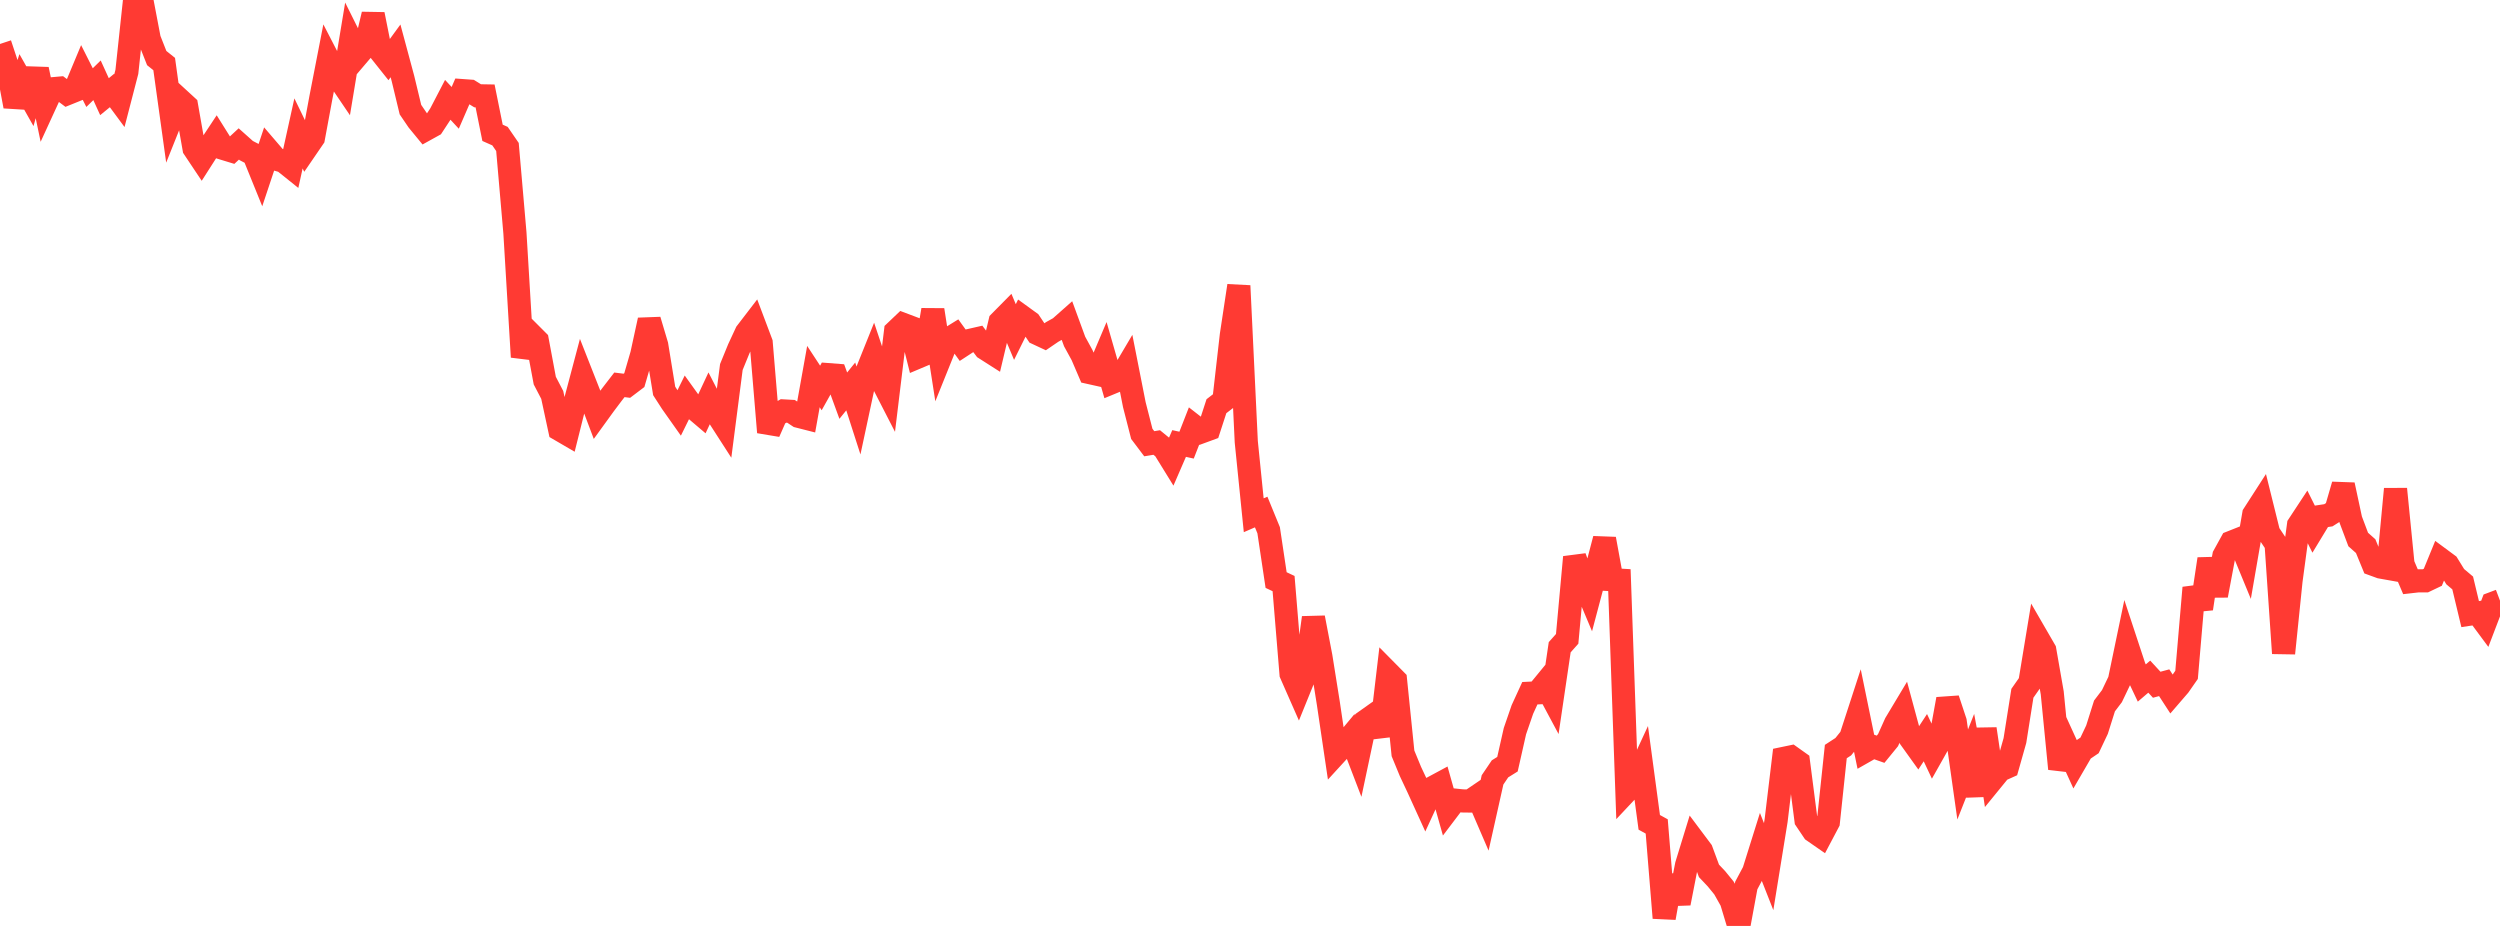 <?xml version="1.0" standalone="no"?>
<!DOCTYPE svg PUBLIC "-//W3C//DTD SVG 1.1//EN" "http://www.w3.org/Graphics/SVG/1.1/DTD/svg11.dtd">

<svg width="135" height="50" viewBox="0 0 135 50" preserveAspectRatio="none" 
  xmlns="http://www.w3.org/2000/svg"
  xmlns:xlink="http://www.w3.org/1999/xlink">


<polyline points="0.0, 2.374 0.403, 3.59 0.806, 5.74 1.209, 4.477 1.612, 5.19 2.015, 3.744 2.418, 5.672 2.821, 4.794 3.224, 4.758 3.627, 5.059 4.03, 4.896 4.433, 3.931 4.836, 4.731 5.239, 4.336 5.642, 5.22 6.045, 4.89 6.448, 5.435 6.851, 3.88 7.254, 0.122 7.657, 0.0 8.06, 2.113 8.463, 3.136 8.866, 3.458 9.269, 6.361 9.672, 5.353 10.075, 5.723 10.478, 8.016 10.881, 8.62 11.284, 7.989 11.687, 7.38 12.09, 8.024 12.493, 8.147 12.896, 7.773 13.299, 8.132 13.701, 8.341 14.104, 9.334 14.507, 8.124 14.91, 8.594 15.313, 8.709 15.716, 9.032 16.119, 7.204 16.522, 8.035 16.925, 7.446 17.328, 5.271 17.731, 3.201 18.134, 3.981 18.537, 4.576 18.94, 2.144 19.343, 2.953 19.746, 2.48 20.149, 0.776 20.552, 2.794 20.955, 3.3 21.358, 2.747 21.761, 4.245 22.164, 5.92 22.567, 6.512 22.97, 7.003 23.373, 6.78 23.776, 6.165 24.179, 5.39 24.582, 5.824 24.985, 4.894 25.388, 4.923 25.791, 5.172 26.194, 5.179 26.597, 7.172 27.0, 7.351 27.403, 7.937 27.806, 12.581 28.209, 19.277 28.612, 17.994 29.015, 18.398 29.418, 20.553 29.821, 21.326 30.224, 23.2 30.627, 23.435 31.03, 21.824 31.433, 20.303 31.836, 21.327 32.239, 22.395 32.642, 21.839 33.045, 21.303 33.448, 20.781 33.851, 20.831 34.254, 20.526 34.657, 19.138 35.06, 17.285 35.463, 18.638 35.866, 21.111 36.269, 21.737 36.672, 22.307 37.075, 21.489 37.478, 22.05 37.881, 22.392 38.284, 21.53 38.687, 22.314 39.09, 22.94 39.493, 19.818 39.896, 18.832 40.299, 17.965 40.701, 17.441 41.104, 18.51 41.507, 23.341 41.91, 22.424 42.313, 22.19 42.716, 22.213 43.119, 22.479 43.522, 22.582 43.925, 20.335 44.328, 20.95 44.731, 20.231 45.134, 20.262 45.537, 21.366 45.94, 20.868 46.343, 22.121 46.746, 20.238 47.149, 19.235 47.552, 20.438 47.955, 21.222 48.358, 17.898 48.761, 17.515 49.164, 17.667 49.567, 19.282 49.97, 19.112 50.373, 16.737 50.776, 19.33 51.179, 18.33 51.582, 18.082 51.985, 18.641 52.388, 18.378 52.791, 18.286 53.194, 18.82 53.597, 19.077 54.0, 17.379 54.403, 16.971 54.806, 17.93 55.209, 17.115 55.612, 17.407 56.015, 18.01 56.418, 18.198 56.821, 17.923 57.224, 17.699 57.627, 17.342 58.03, 18.441 58.433, 19.179 58.836, 20.118 59.239, 20.208 59.642, 19.258 60.045, 20.659 60.448, 20.493 60.851, 19.811 61.254, 21.853 61.657, 23.428 62.06, 23.962 62.463, 23.895 62.866, 24.225 63.269, 24.878 63.672, 23.949 64.075, 24.038 64.478, 23.006 64.881, 23.32 65.284, 23.172 65.687, 21.935 66.09, 21.625 66.493, 18.095 66.896, 15.431 67.299, 23.857 67.701, 27.824 68.104, 27.649 68.507, 28.633 68.91, 31.323 69.313, 31.513 69.716, 36.389 70.119, 37.305 70.522, 36.312 70.925, 33.354 71.328, 35.459 71.731, 37.983 72.134, 40.707 72.537, 40.267 72.94, 39.782 73.343, 40.832 73.746, 38.93 74.149, 38.644 74.552, 39.731 74.955, 36.32 75.358, 36.728 75.761, 40.681 76.164, 41.66 76.567, 42.516 76.97, 43.401 77.373, 42.528 77.776, 42.311 78.179, 43.74 78.582, 43.208 78.985, 43.25 79.388, 43.255 79.791, 42.981 80.194, 43.916 80.597, 42.114 81.0, 41.518 81.403, 41.267 81.806, 39.482 82.209, 38.312 82.612, 37.434 83.015, 37.414 83.418, 36.923 83.821, 37.676 84.224, 34.951 84.627, 34.498 85.03, 30.086 85.433, 31.198 85.836, 32.157 86.239, 30.638 86.642, 29.102 87.045, 31.303 87.448, 31.327 87.851, 42.712 88.254, 42.283 88.657, 41.413 89.06, 44.406 89.463, 44.628 89.866, 49.566 90.269, 47.298 90.672, 48.775 91.075, 46.71 91.478, 45.398 91.881, 45.936 92.284, 47.026 92.687, 47.452 93.09, 47.946 93.493, 48.662 93.896, 50.0 94.299, 47.817 94.701, 47.062 95.104, 45.775 95.507, 46.799 95.91, 44.312 96.313, 40.955 96.716, 40.871 97.119, 41.158 97.522, 44.279 97.925, 44.878 98.328, 45.158 98.731, 44.395 99.134, 40.584 99.537, 40.322 99.94, 39.82 100.343, 38.582 100.746, 40.546 101.149, 40.317 101.552, 40.459 101.955, 39.965 102.358, 39.067 102.761, 38.395 103.164, 39.887 103.567, 40.449 103.97, 39.834 104.373, 40.689 104.776, 39.974 105.179, 37.751 105.582, 38.969 105.985, 41.822 106.388, 40.801 106.791, 42.963 107.194, 39.361 107.597, 42.088 108.0, 41.594 108.403, 41.413 108.806, 39.988 109.209, 37.437 109.612, 36.861 110.015, 34.416 110.418, 35.112 110.821, 37.417 111.224, 41.514 111.627, 40.334 112.03, 41.217 112.433, 40.523 112.836, 40.251 113.239, 39.401 113.642, 38.122 114.045, 37.591 114.448, 36.748 114.851, 34.811 115.254, 36.032 115.657, 36.883 116.06, 36.539 116.463, 36.976 116.866, 36.867 117.269, 37.488 117.672, 37.021 118.075, 36.442 118.478, 31.739 118.881, 32.867 119.284, 30.185 119.687, 32.155 120.09, 30.014 120.493, 29.283 120.896, 29.123 121.299, 30.101 121.701, 27.777 122.104, 27.152 122.507, 28.777 122.91, 29.379 123.313, 35.277 123.716, 31.351 124.119, 28.355 124.522, 27.742 124.925, 28.551 125.328, 27.886 125.731, 27.825 126.134, 27.57 126.537, 26.183 126.94, 28.062 127.343, 29.133 127.746, 29.491 128.149, 30.472 128.552, 30.619 128.955, 30.691 129.358, 26.407 129.761, 30.462 130.164, 31.411 130.567, 31.365 130.97, 31.364 131.373, 31.172 131.776, 30.188 132.179, 30.486 132.582, 31.14 132.985, 31.48 133.388, 33.161 133.791, 33.1 134.194, 33.644 134.597, 32.589 135.0, 32.437" fill="none" stroke="#ff3a33" stroke-width="1.25"/>

</svg>